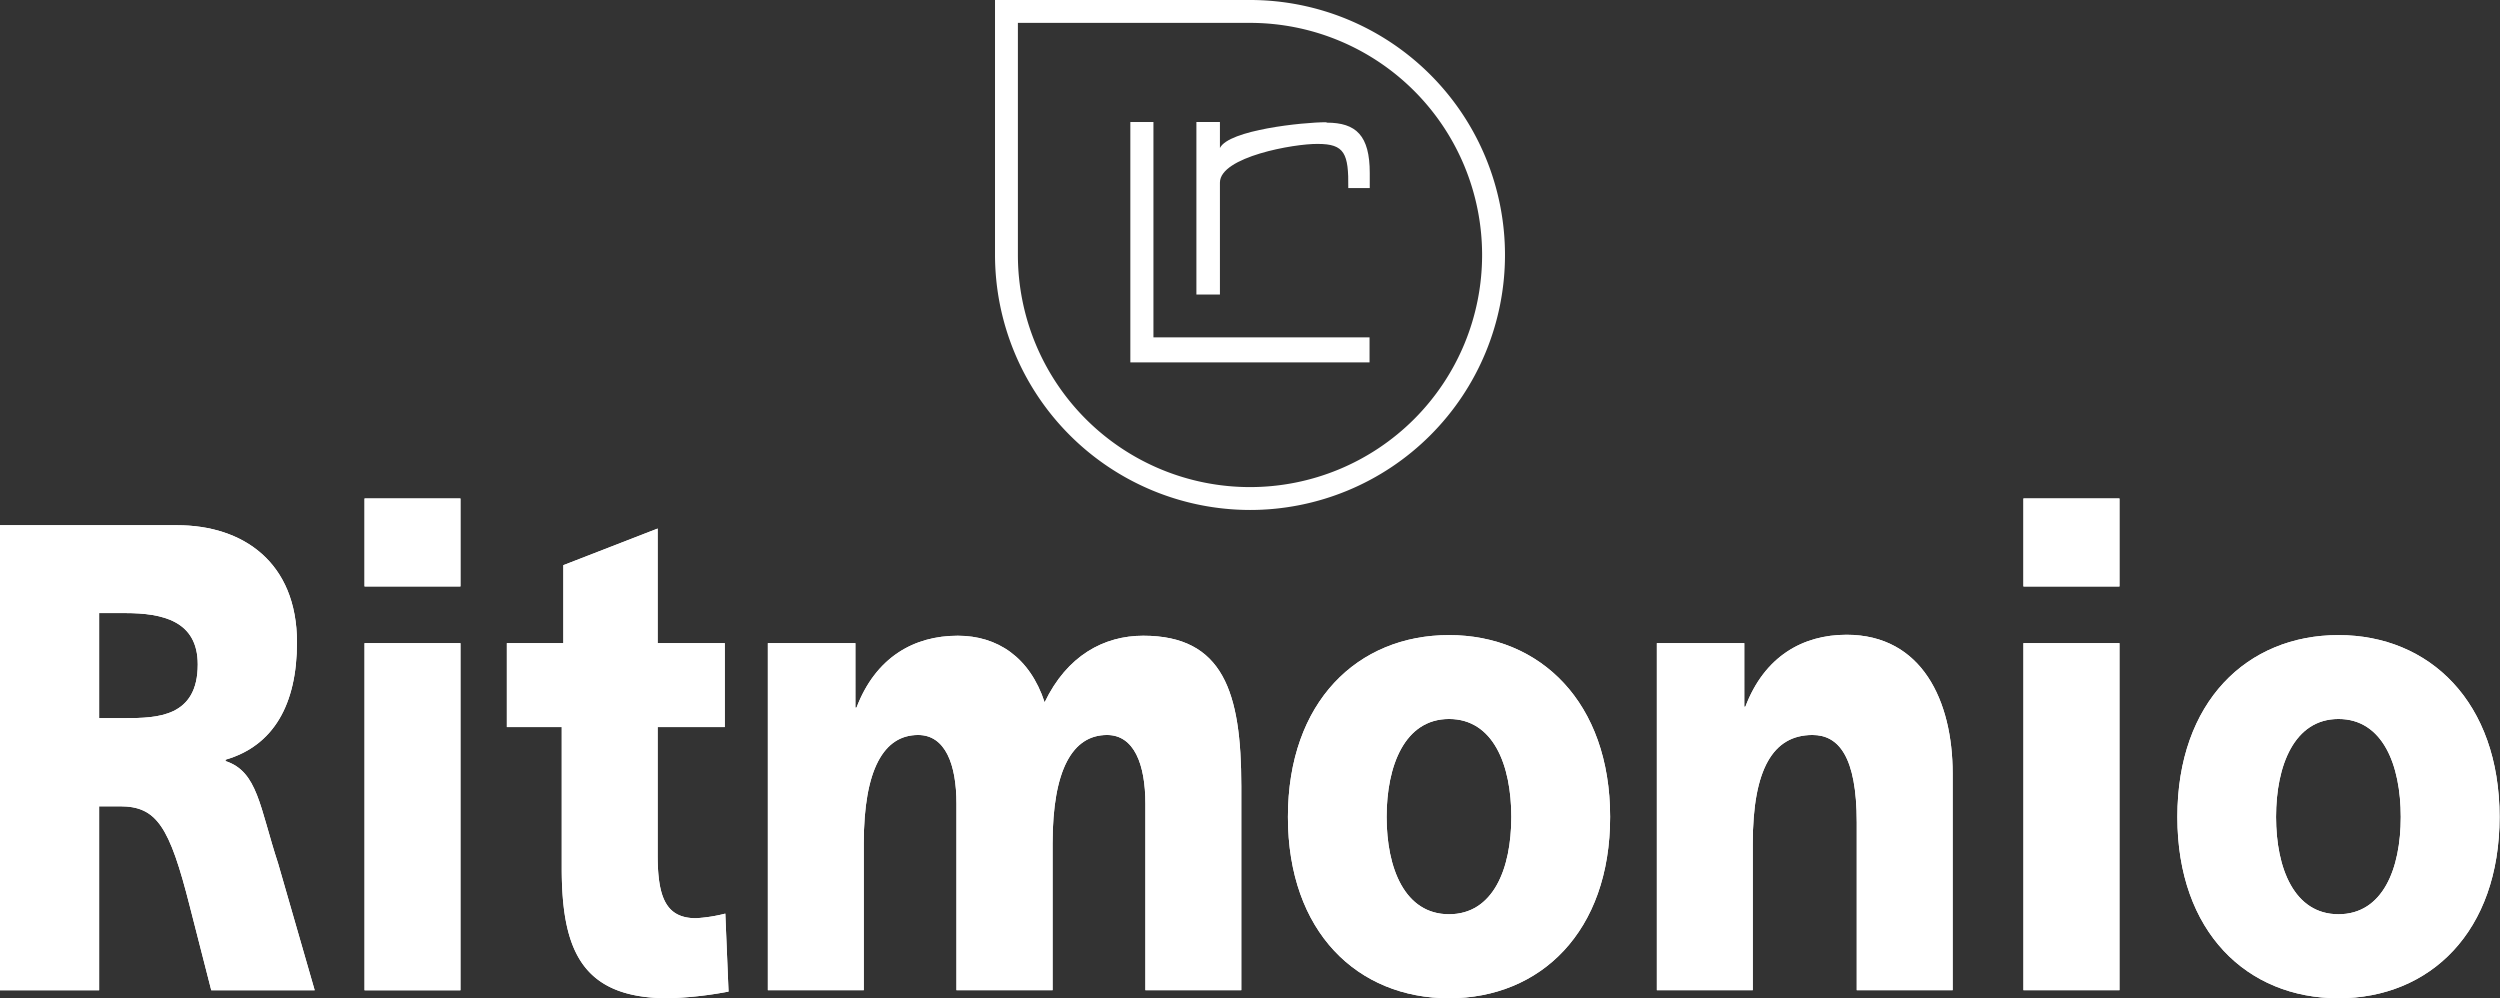 <svg xmlns="http://www.w3.org/2000/svg" viewBox="0 0 232.76 92.94"><rect x="0" y="0" width="232.76" height="92.94" fill="#333333" stroke="none"/><defs><style>.cls-1,.cls-2{fill:#fff;}.cls-1{fill-rule:evenodd;}</style></defs><g id="Livello_2" data-name="Livello 2"><g id="Livello_1-2" data-name="Livello 1"><path class="cls-1" d="M0,92.2H9.23V75.07h1.94c3.42,0,4.61,1.86,6.5,9.31l2,7.82h9.63L25.9,80.41C24.17,75.13,24,71.84,21,70.86v-.13c4.47-1.3,6.65-5.15,6.65-10.92,0-7.44-5-10.91-11.16-10.91H0ZM9.23,57.08h2.43c3.52,0,6.75.75,6.75,4.78,0,4.9-3.77,5-6.75,5H9.23v-9.8"></path><rect class="cls-2" x="33.94" y="59.88" width="8.93" height="32.32"></rect><rect class="cls-2" x="33.94" y="46.41" width="8.93" height="8.19"></rect><path class="cls-2" d="M47.19,67.69H52.3V80.84c0,7.69,1.93,12.1,9.92,12.1a35.41,35.41,0,0,0,5.61-.62l-.3-7.26a14.23,14.23,0,0,1-2.73.43c-2.83,0-3.57-2-3.57-5.89V67.69h6.25V59.88H61.23V49.21l-8.78,3.41v7.26H47.19v7.81"></path><path class="cls-2" d="M71.49,92.19h8.93V78.54c0-6.94,1.88-10.11,5.06-10.11,2.53,0,3.57,2.73,3.57,6.39V92.19H98V78.54c0-6.94,1.89-10.11,5.07-10.11,2.52,0,3.57,2.73,3.57,6.39V92.19h8.93v-19c0-8.75-1.69-14-9.13-14-3.67,0-7.1,1.86-9.18,6.2-1.39-4.22-4.42-6.2-8.09-6.2-4.07,0-7.64,2-9.43,6.7h-.1V59.88H71.49V92.19"></path><path class="cls-1" d="M134.91,92.94c8.53,0,15-6.21,15-16.88s-6.5-16.93-15-16.93-15,6.2-15,16.93,6.5,16.88,15,16.88m0-7.82c-4.12,0-5.81-4.28-5.81-9.06s1.69-9.12,5.81-9.12,5.8,4.28,5.8,9.12-1.69,9.06-5.8,9.06"></path><path class="cls-2" d="M154.26,92.19h8.93V78.54c0-6.94,1.89-10.11,5.56-10.11,2.43,0,4.12,2,4.12,8.13V92.19h8.93V72c0-6.7-2.83-12.9-9.88-12.9-4.06,0-7.64,2-9.42,6.7h-.1V59.88h-8.14V92.19"></path><path class="cls-1" d="M188.39,92.19h8.94V59.88h-8.94Zm0-37.59h8.94V46.41h-8.94Z"></path><path class="cls-1" d="M217.72,92.94c8.54,0,15-6.21,15-16.88s-6.5-16.93-15-16.93-15,6.2-15,16.93,6.5,16.88,15,16.88m0-7.82c-4.12,0-5.81-4.28-5.81-9.06s1.69-9.12,5.81-9.12,5.8,4.28,5.8,9.12-1.68,9.06-5.8,9.06"></path><path class="cls-1" d="M0,92.2H9.23V75.07h1.94c3.42,0,4.61,1.86,6.5,9.31l2,7.82h9.63L25.9,80.41C24.17,75.13,24,71.84,21,70.86v-.13c4.47-1.3,6.65-5.15,6.65-10.92,0-7.44-5-10.91-11.16-10.91H0ZM9.23,57.08h2.43c3.52,0,6.75.75,6.75,4.78,0,4.9-3.77,5-6.75,5H9.23v-9.8"></path><rect class="cls-2" x="33.94" y="59.88" width="8.93" height="32.32"></rect><rect class="cls-2" x="33.94" y="46.41" width="8.93" height="8.19"></rect><path class="cls-2" d="M47.19,67.69H52.3V80.84c0,7.69,1.93,12.1,9.92,12.1a35.41,35.41,0,0,0,5.61-.62l-.3-7.26a14.23,14.23,0,0,1-2.73.43c-2.83,0-3.57-2-3.57-5.89V67.69h6.25V59.88H61.23V49.21l-8.78,3.41v7.26H47.19v7.81"></path><path class="cls-2" d="M71.49,92.19h8.93V78.54c0-6.94,1.88-10.11,5.06-10.11,2.53,0,3.57,2.73,3.57,6.39V92.19H98V78.54c0-6.94,1.89-10.11,5.07-10.11,2.52,0,3.57,2.73,3.57,6.39V92.19h8.93v-19c0-8.75-1.69-14-9.13-14-3.67,0-7.1,1.86-9.18,6.2-1.39-4.22-4.42-6.2-8.09-6.2-4.07,0-7.64,2-9.43,6.7h-.1V59.88H71.49V92.19"></path><path class="cls-1" d="M134.91,92.94c8.53,0,15-6.21,15-16.88s-6.5-16.93-15-16.93-15,6.2-15,16.93,6.5,16.88,15,16.88m0-7.82c-4.12,0-5.81-4.28-5.81-9.06s1.69-9.12,5.81-9.12,5.8,4.28,5.8,9.12-1.69,9.06-5.8,9.06"></path><path class="cls-2" d="M154.26,92.19h8.93V78.54c0-6.94,1.89-10.11,5.56-10.11,2.43,0,4.12,2,4.12,8.13V92.19h8.93V72c0-6.7-2.83-12.9-9.88-12.9-4.06,0-7.64,2-9.42,6.7h-.1V59.88h-8.14V92.19"></path><path class="cls-1" d="M188.39,92.19h8.94V59.88h-8.94Zm0-37.59h8.94V46.41h-8.94Z"></path><path class="cls-1" d="M217.72,92.94c8.54,0,15-6.21,15-16.88s-6.5-16.93-15-16.93-15,6.2-15,16.93,6.5,16.88,15,16.88m0-7.82c-4.12,0-5.81-4.28-5.81-9.06s1.69-9.12,5.81-9.12,5.8,4.28,5.8,9.12-1.68,9.06-5.8,9.06"></path><path class="cls-2" d="M116.38,47.48A23.77,23.77,0,0,1,92.64,23.74V0h23.74a23.74,23.74,0,1,1,0,47.48ZM94.77,2.13V23.74A21.61,21.61,0,1,0,116.38,2.13Z"></path><polygon class="cls-2" points="107.39 11.36 105.24 11.36 105.24 33.74 127.51 33.74 127.51 31.41 107.39 31.41 107.39 11.36"></polygon><path class="cls-2" d="M123.48,11.38c-2.19,0-9.08.72-9.9,2.4V11.36h-2.19V27.42h2.19V17c0-2.4,6.92-3.63,9.11-3.6,2.5,0,2.88.89,2.84,4.11h2v-1.4c0-3.49-1.27-4.69-4-4.69"></path></g></g></svg>